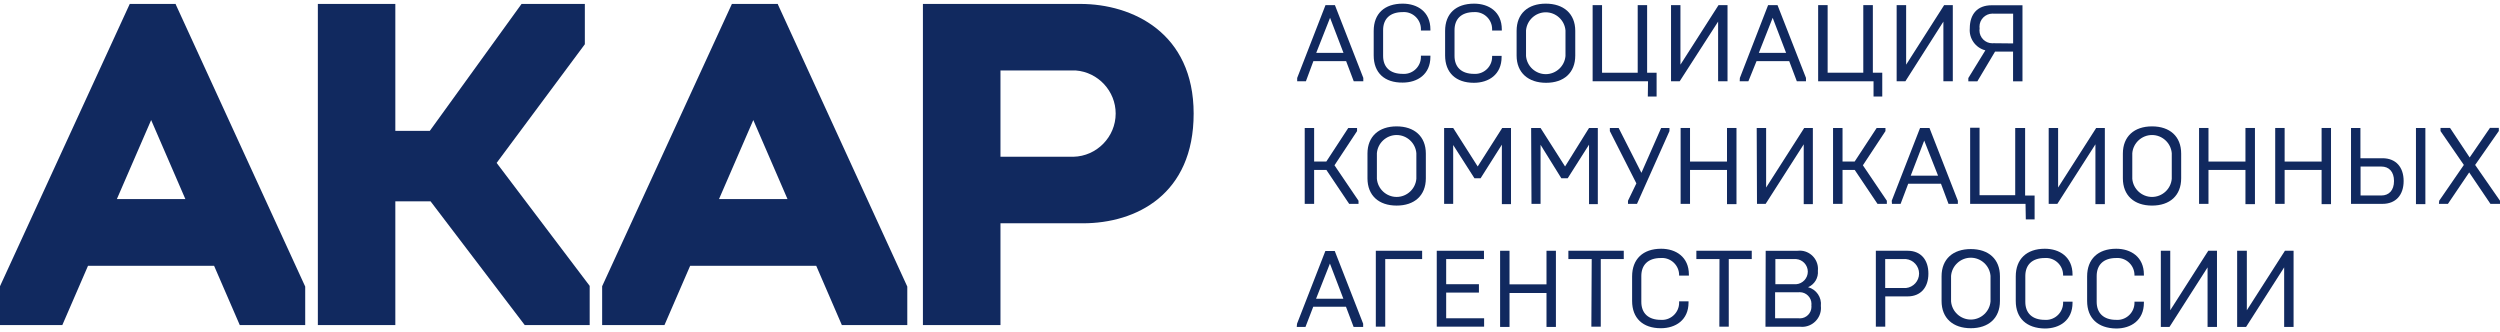 <?xml version="1.0" encoding="UTF-8"?> <svg xmlns="http://www.w3.org/2000/svg" width="429" height="57" viewBox="0 0 429 57" fill="none"><path d="M133.484 0.757V0.674H125.594L103.388 48.987L103.328 49.118V55.784H114.022L118.43 45.612H140.066L144.463 55.784H155.691V49.177L133.484 0.757ZM135.135 34.158H123.384L129.266 20.6L135.135 34.158Z" fill="#11295F"></path><path d="M85.222 27.955L100.335 7.625L100.359 7.589V0.674H89.499L73.756 22.454H67.839V0.674H54.543V55.784H67.839V34.55H73.886L90.01 55.736L90.057 55.784H101.19V49.058L85.222 27.955Z" fill="#11295F"></path><path d="M30.156 0.757V0.674H22.266L0.059 48.987L0 49.118V55.784H10.694L15.102 45.612H36.738L41.146 55.784H52.374V49.177L30.156 0.757ZM20.056 34.158L25.938 20.6L31.807 34.158H20.056Z" fill="#11295F"></path><path d="M185.38 0.674H158.373V55.784H171.681V38.317H185.82C194.992 38.317 204.83 33.362 204.83 19.495C204.83 5.629 194.327 0.674 185.38 0.674ZM171.681 12.093H184.608C188.448 12.39 191.449 15.634 191.449 19.485C191.449 23.494 188.2 26.814 184.192 26.898H171.681V12.093Z" fill="#11295F"></path><path d="M222.596 13.379L227.455 0.879H229.071L233.943 13.367V13.949H232.303L230.996 10.491H225.376L224.093 13.949H222.596V13.379ZM230.544 9.077L228.239 3.053L225.863 9.077H230.544Z" fill="#11295F"></path><path d="M235.727 9.515V5.308C235.727 2.35 237.568 0.627 240.705 0.627C243.224 0.627 245.458 2.017 245.458 5.047V5.237H243.83V5.047C243.83 5.028 243.83 5.01 243.83 4.991C243.83 3.388 242.511 2.068 240.907 2.068C240.836 2.068 240.764 2.072 240.693 2.077C238.495 2.077 237.342 3.265 237.342 5.166V9.598C237.342 11.523 238.531 12.675 240.693 12.675C240.768 12.681 240.844 12.683 240.919 12.683C242.516 12.683 243.83 11.369 243.83 9.772C243.83 9.762 243.83 9.751 243.83 9.74V9.55H245.458V9.74C245.458 12.77 243.224 14.172 240.705 14.172C237.568 14.208 235.727 12.473 235.727 9.515Z" fill="#11295F"></path><path d="M247.98 9.515V5.308C247.98 2.35 249.822 0.627 252.959 0.627C255.478 0.627 257.711 2.017 257.711 5.047V5.237H256.048V5.047C256.048 5.029 256.048 5.011 256.048 4.994C256.048 3.391 254.729 2.071 253.125 2.071C253.066 2.071 253.006 2.073 252.947 2.077C250.749 2.077 249.596 3.265 249.596 5.166V9.598C249.596 11.523 250.785 12.675 252.947 12.675C253.01 12.679 253.074 12.681 253.137 12.681C254.732 12.681 256.044 11.37 256.048 9.776V9.586H257.676V9.776C257.676 12.806 255.442 14.208 252.923 14.208C249.822 14.208 247.98 12.473 247.98 9.515Z" fill="#11295F"></path><path d="M260.25 9.538V5.296C260.25 2.338 262.199 0.627 265.252 0.627C268.306 0.627 270.314 2.338 270.314 5.296V9.538C270.314 12.497 268.353 14.208 265.312 14.208C262.27 14.208 260.25 12.497 260.25 9.538ZM268.638 9.61V5.225C268.491 3.474 267.009 2.111 265.252 2.111C263.495 2.111 262.013 3.474 261.866 5.225V9.61C262.013 11.361 263.495 12.724 265.252 12.724C267.009 12.724 268.491 11.361 268.638 9.61Z" fill="#11295F"></path><path d="M282.8 13.949H273.295V0.879H274.911V12.476H281.03V0.879H282.646V12.476H284.273V16.563H282.765L282.8 13.949Z" fill="#11295F"></path><path d="M286.748 0.879H288.364V11.097L294.899 0.879H296.443V13.949H294.828V3.707L288.233 13.949H286.748V0.879Z" fill="#11295F"></path><path d="M298.559 13.379L303.407 0.879H305.022L309.906 13.367V13.949H308.337L307.03 10.491H301.422L300.02 13.949H298.535L298.559 13.379ZM306.496 9.077L304.191 3.053L301.814 9.077H306.496Z" fill="#11295F"></path><path d="M321.499 13.949H311.994V0.879H313.622V12.476H319.741V0.879H321.381V12.476H322.996V16.563H321.499V13.949Z" fill="#11295F"></path><path d="M325.465 0.879H327.093V11.097L333.616 0.879H335.101V13.949H333.485V3.707L326.962 13.949H325.465V0.879Z" fill="#11295F"></path><path d="M337.766 13.392L340.688 8.639C339.001 8.21 337.863 6.606 338.015 4.873C338.015 2.413 339.334 0.904 341.758 0.904H347.057V13.962H345.441V8.853H342.352L339.31 13.962H337.766V13.392ZM345.453 7.451V2.342H342.079C342.024 2.338 341.969 2.336 341.913 2.336C340.688 2.336 339.68 3.345 339.68 4.57C339.68 4.676 339.687 4.78 339.702 4.885C339.684 4.998 339.675 5.113 339.675 5.227C339.675 6.433 340.668 7.425 341.873 7.425C341.942 7.425 342.011 7.421 342.079 7.416L345.453 7.451Z" fill="#11295F"></path><path d="M223.889 21.961H225.505V27.724H227.596L231.362 21.961H232.871V22.496L228.998 28.365L233.121 34.449V34.983H231.517L227.608 29.161H225.505V34.983H223.889V21.961Z" fill="#11295F"></path><path d="M234.658 30.597V26.355C234.658 23.408 236.619 21.686 239.66 21.686C242.702 21.686 244.674 23.408 244.674 26.355V30.597C244.674 33.555 242.714 35.278 239.66 35.278C236.607 35.278 234.658 33.555 234.658 30.597ZM243.047 30.68V26.284C242.899 24.532 241.418 23.17 239.66 23.17C237.903 23.17 236.421 24.532 236.274 26.284V30.68C236.421 32.431 237.903 33.794 239.66 33.794C241.418 33.794 242.899 32.431 243.047 30.68Z" fill="#11295F"></path><path d="M247.811 21.961H249.367L253.573 28.567L257.779 21.961H259.288V35.031H257.72V24.824L254.072 30.587H253.015L249.367 24.884V34.983H247.811V21.961Z" fill="#11295F"></path><path d="M262.744 21.961H264.36L268.566 28.567L272.677 21.961H274.186V35.031H272.677V24.824L269.018 30.587H267.924L264.36 24.848V34.983H262.804L262.744 21.961Z" fill="#11295F"></path><path d="M280.801 31.466L276.25 22.496V21.961H277.759L281.668 29.66L285.054 21.961H286.48V22.496L280.908 34.983H279.363V34.449L280.801 31.466Z" fill="#11295F"></path><path d="M288.393 21.961H290.008V27.724H296.353V21.961H297.981V35.031H296.353V29.161H290.008V34.983H288.393V21.961Z" fill="#11295F"></path><path d="M301.451 21.961H303.067V32.179L309.602 21.961H311.087V35.031H309.519V24.765L302.984 34.983H301.499L301.451 21.961Z" fill="#11295F"></path><path d="M314.551 21.961H316.179V27.724H318.258L322.036 21.961H323.545V22.496L319.672 28.365L323.783 34.449V34.983H322.179L318.27 29.161H316.179V34.983H314.551V21.961Z" fill="#11295F"></path><path d="M324.623 34.449L329.483 21.961H331.098L335.97 34.449V34.983H334.366L333.071 31.526H327.451L326.144 34.983H324.659L324.623 34.449ZM332.572 30.148L330.195 24.123L327.879 30.148H332.572Z" fill="#11295F"></path><path d="M347.581 34.986H338.076V21.916H339.692V33.501H345.811V21.963H347.51V33.548H349.138V37.648H347.629L347.581 34.986Z" fill="#11295F"></path><path d="M351.555 21.961H353.171V32.179L359.705 21.961H361.191V35.031H359.575V24.765L353.04 34.983H351.555V21.961Z" fill="#11295F"></path><path d="M364.285 30.597V26.355C364.285 23.408 366.234 21.686 369.287 21.686C372.341 21.686 374.289 23.408 374.289 26.355V30.597C374.289 33.555 372.341 35.278 369.287 35.278C366.234 35.278 364.285 33.555 364.285 30.597ZM372.674 30.68V26.284C372.526 24.532 371.045 23.17 369.287 23.17C367.53 23.17 366.048 24.532 365.901 26.284V30.68C366.048 32.431 367.53 33.794 369.287 33.794C371.045 33.794 372.526 32.431 372.674 30.68Z" fill="#11295F"></path><path d="M377.359 21.961H378.975V27.724H385.32V21.961H386.948V35.031H385.32V29.161H378.975V34.983H377.359V21.961Z" fill="#11295F"></path><path d="M390.426 21.961H392.042V27.724H398.386V21.961H400.002V35.031H398.386V29.161H392.042V34.983H390.426V21.961Z" fill="#11295F"></path><path d="M403.434 21.961H405.049V27.153H408.828C411.133 27.153 412.464 28.674 412.464 31.062C412.464 33.451 411.133 34.983 408.828 34.983H403.434V21.961ZM408.638 33.546C409.957 33.546 410.812 32.654 410.812 31.062C410.812 29.47 409.957 28.579 408.638 28.579H405.073V33.546H408.638ZM414.578 21.961H416.194V35.031H414.578V21.961Z" fill="#11295F"></path><path d="M418.567 34.447L422.797 28.304L418.793 22.494V21.959H420.432L423.795 27.021L427.276 21.947H428.797V22.482L424.734 28.304L428.999 34.447V34.982H427.359L423.712 29.587L420.064 34.982H418.52L418.567 34.447Z" fill="#11295F"></path><path d="M222.571 55.55L227.431 43.074H229.046L233.918 55.55V56.097H232.278L230.971 52.639H225.351L224.021 56.097H222.523L222.571 55.55ZM230.52 51.261L228.215 45.225L225.838 51.261H230.52Z" fill="#11295F"></path><path d="M236.09 43.031H244.039V44.457H237.706V56.054H236.09V43.031Z" fill="#11295F"></path><path d="M246.547 43.031H254.65V44.457H248.163V48.77H253.783V50.208H248.163V54.616H254.674V56.054H246.547V43.031Z" fill="#11295F"></path><path d="M257.418 43.031H259.034V48.794H265.379V43.031H266.994V56.101H265.379V50.279H259.034V56.101H257.418V43.031Z" fill="#11295F"></path><path d="M280.07 51.642V47.436C280.07 44.478 281.912 42.684 285.061 42.684C287.568 42.684 289.813 44.086 289.813 47.115V47.294H288.138V47.222C288.138 47.215 288.138 47.209 288.138 47.202C288.138 45.592 286.813 44.267 285.203 44.267C285.132 44.267 285.061 44.271 284.989 44.276C282.803 44.276 281.651 45.464 281.651 47.365V51.797C281.651 53.734 282.839 54.886 284.989 54.886C285.061 54.891 285.132 54.895 285.203 54.895C286.813 54.895 288.138 53.57 288.138 51.96C288.138 51.941 288.138 51.923 288.138 51.904V51.714H289.754V51.904C289.754 54.934 287.52 56.324 285.001 56.324C281.912 56.324 280.07 54.601 280.07 51.642Z" fill="#11295F"></path><path d="M295.064 44.457H291.096V43.031H300.601V44.457H296.656V56.054H295.04L295.064 44.457Z" fill="#11295F"></path><path d="M273.137 44.457H269.133V43.031H278.638V44.457H274.693V56.054H273.077L273.137 44.457Z" fill="#11295F"></path><path d="M302.991 43.033H308.456C308.583 43.018 308.713 43.01 308.841 43.01C310.556 43.01 311.966 44.42 311.966 46.135C311.966 46.242 311.96 46.349 311.949 46.456C312.066 47.663 311.379 48.813 310.262 49.283C311.689 49.656 312.633 51.038 312.46 52.503C312.473 52.62 312.479 52.737 312.479 52.855C312.479 54.628 311.02 56.087 309.248 56.087C309.13 56.087 309.012 56.081 308.896 56.068H302.955L302.991 43.033ZM308.219 48.772C309.341 48.689 310.221 47.742 310.221 46.616C310.221 45.489 309.341 44.542 308.219 44.459H304.654V48.772H308.219ZM308.646 54.618C308.718 54.627 308.79 54.63 308.863 54.63C309.951 54.63 310.847 53.734 310.847 52.646C310.847 52.566 310.842 52.487 310.833 52.408C310.843 52.323 310.849 52.236 310.849 52.149C310.849 51.048 309.943 50.141 308.841 50.141C308.776 50.141 308.712 50.145 308.646 50.151H304.607V54.618H308.646Z" fill="#11295F"></path><path d="M321.895 43.031H327.348C329.594 43.031 330.913 44.552 330.913 46.952C330.913 49.352 329.57 50.861 327.348 50.861H323.51V56.054H321.895V43.031ZM327.063 49.424C328.334 49.299 329.315 48.218 329.315 46.94C329.315 45.663 328.334 44.582 327.063 44.457H323.499V49.424H327.063Z" fill="#11295F"></path><path d="M333.174 51.652V47.41C333.174 44.451 335.134 42.74 338.188 42.74C341.241 42.74 343.19 44.451 343.19 47.41V51.652C343.19 54.61 341.23 56.321 338.188 56.321C335.146 56.321 333.174 54.61 333.174 51.652ZM341.574 51.723V47.339C341.427 45.587 339.945 44.224 338.188 44.224C336.431 44.224 334.949 45.587 334.802 47.339V51.723C334.949 53.474 336.431 54.837 338.188 54.837C339.945 54.837 341.427 53.474 341.574 51.723Z" fill="#11295F"></path><path d="M345.904 51.642V47.436C345.904 44.478 347.746 42.684 350.895 42.684C353.413 42.684 355.647 44.086 355.647 47.115V47.294H354.031V47.222C354.031 47.215 354.031 47.209 354.031 47.202C354.031 45.592 352.706 44.267 351.097 44.267C351.025 44.267 350.954 44.271 350.883 44.276C348.696 44.276 347.544 45.464 347.544 47.365V51.797C347.544 53.734 348.732 54.886 350.883 54.886C350.954 54.891 351.025 54.895 351.097 54.895C352.706 54.895 354.031 53.57 354.031 51.96C354.031 51.956 354.031 51.761 354.031 51.761H355.647V51.951C355.647 54.981 353.425 56.371 350.895 56.371C347.746 56.324 345.904 54.601 345.904 51.642Z" fill="#11295F"></path><path d="M358.15 51.642V47.436C358.15 44.478 359.992 42.684 363.141 42.684C365.648 42.684 367.893 44.086 367.893 47.115V47.294H366.277V47.222C366.277 47.215 366.277 47.209 366.277 47.202C366.277 45.592 364.953 44.267 363.343 44.267C363.271 44.267 363.2 44.271 363.129 44.276C360.943 44.276 359.79 45.464 359.79 47.365V51.797C359.79 53.734 360.978 54.886 363.129 54.886C363.2 54.891 363.271 54.895 363.343 54.895C364.953 54.895 366.277 53.57 366.277 51.96C366.277 51.956 366.277 51.761 366.277 51.761H367.893V51.951C367.893 54.981 365.66 56.371 363.141 56.371C359.992 56.324 358.15 54.601 358.15 51.642Z" fill="#11295F"></path><path d="M370.799 43.031H372.415V53.238L378.938 43.031H380.435V56.101H378.819V45.883L372.284 56.101H370.799V43.031Z" fill="#11295F"></path><path d="M383.895 43.031H385.558V53.238L392.093 43.031H393.578V56.101H391.962V45.883L385.427 56.101H383.895V43.031Z" fill="#11295F"></path></svg> 